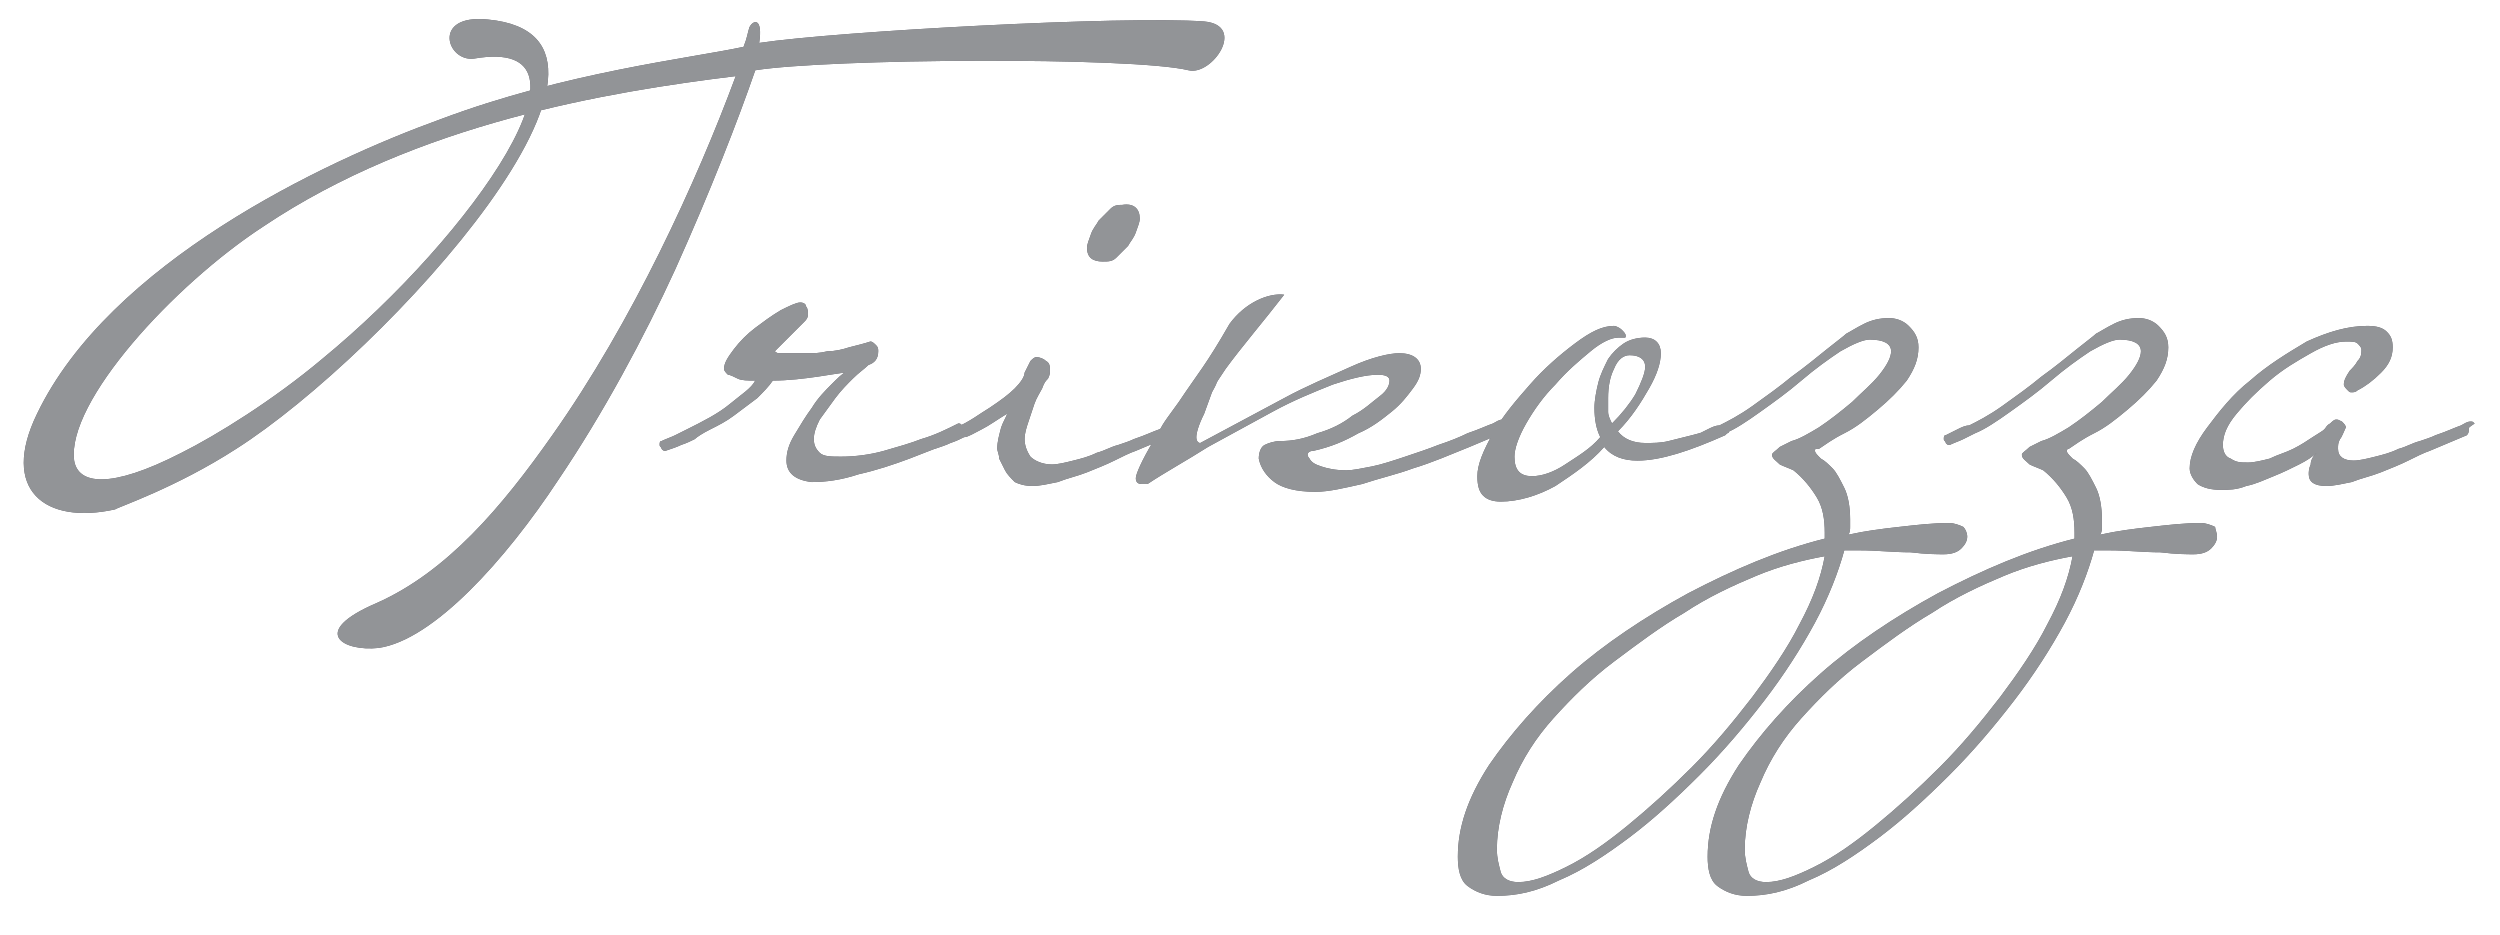 <?xml version="1.0" encoding="utf-8"?>
<!-- Generator: Adobe Illustrator 22.0.1, SVG Export Plug-In . SVG Version: 6.00 Build 0)  -->
<svg version="1.1" id="Слой_1" xmlns="http://www.w3.org/2000/svg" xmlns:xlink="http://www.w3.org/1999/xlink" x="0px" y="0px"
	 viewBox="0 0 128.1 47.9" style="enable-background:new 0 0 128.1 47.9;" xml:space="preserve">
<style type="text/css">
	.st0{fill:#605F68;}
	.st1{fill:#929497;}
</style>
<path class="st0" d="M49.6,22c0,0.1,0,0.2-0.1,0.3c-1,0.5-1.9,0.8-2.9,1.2c-0.8,0.3-1.7,0.6-2.6,0.8c-0.9,0.3-1.7,0.4-2.4,0.4
	c-0.9-0.1-1.3-0.5-1.3-1.1c0-0.4,0.1-0.8,0.4-1.3c0.3-0.5,0.6-1,0.9-1.4c0.3-0.5,0.7-0.9,1-1.2c0.3-0.3,0.6-0.6,0.7-0.6
	c-0.2,0-0.7,0.1-1.4,0.2c-0.7,0.1-1.5,0.2-2.3,0.2c-0.2,0.3-0.5,0.6-0.8,0.9c-0.4,0.3-0.8,0.6-1.2,0.9c-0.4,0.3-0.8,0.5-1.2,0.7
	c-0.4,0.2-0.7,0.4-0.8,0.5c-0.2,0.1-0.4,0.2-0.7,0.3c-0.2,0.1-0.5,0.2-0.8,0.3c-0.1,0-0.1,0-0.2-0.1c0-0.1-0.1-0.1-0.1-0.2
	c0-0.1,0-0.2,0.1-0.2c0.2-0.1,0.5-0.2,0.7-0.3c0.2-0.1,0.4-0.2,0.6-0.3c0.8-0.4,1.6-0.8,2.2-1.3c0.6-0.5,1.1-0.8,1.3-1.2
	c-0.4,0-0.7,0-0.9-0.1c-0.2-0.1-0.4-0.2-0.5-0.2c-0.1-0.1-0.2-0.2-0.2-0.3c0-0.3,0.2-0.6,0.5-1c0.3-0.4,0.7-0.8,1.1-1.1
	c0.4-0.3,0.8-0.6,1.3-0.9c0.4-0.2,0.8-0.4,1-0.4c0.2,0,0.3,0.1,0.3,0.2c0.1,0.1,0.1,0.3,0.1,0.4c0,0.2-0.1,0.3-0.2,0.4
	c-0.1,0.1-0.2,0.2-0.3,0.3c-0.2,0.2-0.3,0.3-0.5,0.5c-0.2,0.2-0.3,0.3-0.5,0.5c-0.1,0.1-0.2,0.2-0.2,0.2c0,0,0.1,0.1,0.2,0.1
	c0.1,0,0.4,0,0.9,0c0.1,0,0.4,0,0.6,0c0.3,0,0.6,0,1-0.1c0.4,0,0.8-0.1,1.1-0.2c0.4-0.1,0.8-0.2,1.1-0.3c0.1,0,0.2,0.1,0.3,0.2
	c0.1,0.1,0.1,0.2,0.1,0.3c0,0.4-0.2,0.6-0.5,0.7c-0.2,0.2-0.5,0.4-0.8,0.7c-0.3,0.3-0.6,0.6-0.9,1c-0.3,0.4-0.5,0.7-0.8,1.1
	c-0.2,0.4-0.3,0.7-0.3,1c0,0.3,0.1,0.5,0.3,0.7c0.2,0.2,0.6,0.2,1.1,0.2c0.7,0,1.5-0.1,2.2-0.3c0.7-0.2,1.4-0.4,1.9-0.6
	c0.7-0.2,1.3-0.5,1.9-0.8c0.1,0,0.1,0,0.2,0.1C49.6,21.9,49.6,21.9,49.6,22z M58.4,11.2c0,0.2-0.1,0.4-0.2,0.7
	c-0.1,0.3-0.3,0.5-0.4,0.7c-0.2,0.2-0.4,0.4-0.6,0.6c-0.2,0.2-0.4,0.2-0.7,0.2c-0.5,0-0.8-0.2-0.8-0.7c0-0.2,0.1-0.4,0.2-0.7
	c0.1-0.3,0.3-0.5,0.4-0.7c0.2-0.2,0.4-0.4,0.6-0.6c0.2-0.2,0.4-0.2,0.6-0.2C58.1,10.4,58.4,10.7,58.4,11.2z M60.2,22
	c0,0.1,0,0.2-0.1,0.3l-1.9,0.8c-0.3,0.1-0.7,0.3-1.1,0.5c-0.4,0.2-0.9,0.4-1.4,0.6c-0.5,0.2-1,0.3-1.5,0.5c-0.5,0.1-0.9,0.2-1.3,0.2
	c-0.4,0-0.7-0.1-0.9-0.2c-0.2-0.2-0.4-0.4-0.5-0.6c-0.1-0.2-0.2-0.4-0.3-0.6c0-0.2-0.1-0.4-0.1-0.5c0-0.4,0.1-0.7,0.2-1.1
	c0.1-0.3,0.3-0.6,0.3-0.7c-0.5,0.3-0.9,0.6-1.3,0.8c-0.4,0.2-0.7,0.4-0.9,0.4c-0.2,0.1-0.4,0.2-0.7,0.3c-0.2,0.1-0.5,0.2-0.8,0.3
	c-0.1,0-0.1,0-0.2-0.1c0-0.1-0.1-0.1-0.1-0.2c0-0.1,0-0.2,0.1-0.2c0.2-0.1,0.5-0.2,0.7-0.3c0.2-0.1,0.4-0.2,0.6-0.3
	c0.7-0.3,1.2-0.7,1.7-1c0.6-0.4,1-0.7,1.3-1c0.3-0.3,0.5-0.6,0.5-0.8c0.1-0.2,0.2-0.4,0.3-0.6c0.1-0.1,0.2-0.2,0.3-0.2
	c0.2,0,0.4,0.1,0.5,0.2c0.2,0.1,0.2,0.3,0.2,0.5c0,0.1,0,0.2-0.1,0.4c-0.1,0.1-0.2,0.2-0.3,0.5c-0.1,0.2-0.3,0.5-0.4,0.8
	c-0.1,0.3-0.2,0.6-0.3,0.9c-0.1,0.3-0.2,0.6-0.2,0.9c0,0.3,0.1,0.6,0.3,0.9c0.2,0.2,0.6,0.4,1.1,0.4c0.3,0,0.7-0.1,1.1-0.2
	c0.4-0.1,0.8-0.2,1.2-0.4c0.4-0.1,0.7-0.3,1.1-0.4c0.3-0.1,0.6-0.2,0.8-0.3c0.6-0.2,1-0.4,1.3-0.5c0.2-0.1,0.3-0.2,0.5-0.2
	c0.1,0,0.1,0,0.2,0.1C60.1,21.9,60.2,21.9,60.2,22z M61.7,21.2c-0.3,0.6-0.4,1-0.4,1.2c0,0.2,0.1,0.3,0.2,0.3c1.5-0.8,3-1.6,4.3-2.3
	c1.1-0.6,2.3-1.1,3.4-1.6c1.1-0.5,2-0.7,2.5-0.7c0.7,0,1.1,0.3,1.1,0.8c0,0.3-0.1,0.6-0.4,1c-0.3,0.4-0.6,0.8-1.1,1.2
	c-0.5,0.4-1,0.8-1.7,1.1c-0.7,0.4-1.4,0.7-2.3,0.9c-0.2,0-0.3,0.1-0.3,0.2c0,0,0,0.1,0.1,0.2c0.1,0.2,0.3,0.3,0.6,0.4
	c0.3,0.1,0.7,0.2,1.3,0.2c0.3,0,0.8-0.1,1.3-0.2c0.5-0.1,1.1-0.3,1.7-0.5c0.6-0.2,1.2-0.4,1.7-0.6c0.6-0.2,1.1-0.4,1.5-0.6
	c0.6-0.2,1-0.4,1.3-0.5c0.2-0.1,0.3-0.2,0.5-0.2c0.1,0,0.1,0,0.2,0.1c0,0.1,0.1,0.1,0.1,0.2c0,0.1,0,0.2-0.1,0.3l-1.9,0.8
	c-1,0.4-1.9,0.8-2.9,1.1c-0.8,0.3-1.7,0.5-2.6,0.8c-0.9,0.2-1.7,0.4-2.4,0.4c-1,0-1.7-0.2-2.1-0.5c-0.4-0.3-0.7-0.7-0.8-1.2
	c0-0.3,0.1-0.6,0.3-0.7c0.2-0.1,0.5-0.2,0.8-0.2c0.6,0,1.2-0.1,1.9-0.4c0.7-0.2,1.3-0.5,1.8-0.9c0.6-0.3,1-0.7,1.4-1
	c0.4-0.3,0.5-0.6,0.5-0.8c0-0.2-0.2-0.3-0.6-0.3c-0.6,0-1.4,0.2-2.3,0.5c-1,0.4-2,0.8-3.1,1.4c-1.1,0.6-2.2,1.2-3.3,1.8
	c-1.1,0.7-2.2,1.3-3.1,1.9c-0.1,0-0.1,0-0.3,0c-0.2,0-0.3-0.1-0.3-0.3c0-0.2,0.3-0.9,0.9-1.9c0.6-1,0.2-0.5,1.3-2
	c1-1.5,1.4-1.9,2.6-4c0.8-1.1,2-1.6,2.8-1.5c-1,1.3-2.2,2.7-3,3.8c-0.8,1.2-0.2,0.3-0.7,1.2L61.7,21.2z M88.6,22
	c0,0.1,0,0.2-0.1,0.2c0,0-0.1,0.1-0.1,0.1c-1.8,0.8-3.3,1.3-4.5,1.3c-0.7,0-1.3-0.2-1.7-0.7c-0.7,0.8-1.6,1.4-2.5,2
	c-0.9,0.5-1.9,0.8-2.8,0.8c-0.4,0-0.7-0.1-0.9-0.3c-0.2-0.2-0.3-0.5-0.3-1c0-0.6,0.3-1.3,0.8-2.2c0.5-0.9,1.2-1.7,1.9-2.5
	c0.7-0.8,1.5-1.5,2.3-2.1c0.8-0.6,1.4-0.9,2-0.9c0.1,0,0.3,0.1,0.4,0.2c0.1,0.1,0.2,0.2,0.2,0.3c0,0.1,0,0.1-0.1,0.1
	c-0.1,0-0.2,0-0.3,0c-0.3,0-0.8,0.2-1.4,0.7c-0.6,0.5-1.2,1-1.8,1.7c-0.6,0.6-1.1,1.3-1.5,2c-0.4,0.7-0.6,1.3-0.6,1.7
	c0,0.7,0.3,1,0.9,1c0.5,0,1.1-0.2,1.7-0.6c0.6-0.4,1.3-0.8,1.8-1.4c-0.2-0.4-0.3-0.9-0.3-1.5c0-0.4,0.1-0.9,0.2-1.3
	c0.1-0.4,0.3-0.8,0.5-1.2c0.2-0.3,0.5-0.6,0.8-0.8c0.3-0.2,0.7-0.3,1.1-0.3c0.5,0,0.8,0.3,0.8,0.8c0,0.5-0.2,1.1-0.6,1.8
	c-0.4,0.7-0.9,1.5-1.6,2.2c0.3,0.4,0.8,0.6,1.4,0.6c0.4,0,0.8,0,1.2-0.1c0.4-0.1,0.8-0.2,1.2-0.3c0.4-0.1,0.7-0.2,1-0.3
	c0.3-0.1,0.5-0.2,0.6-0.3h0c0.1,0,0.1,0,0.1,0.1C88.6,21.9,88.6,21.9,88.6,22z M84.3,18.8c0-0.4-0.3-0.6-0.8-0.6
	c-0.3,0-0.6,0.2-0.8,0.7c-0.2,0.4-0.3,0.9-0.3,1.5c0,0.2,0,0.5,0,0.7c0,0.2,0.1,0.4,0.2,0.6c0.5-0.5,0.9-1,1.2-1.5
	C84.1,19.6,84.3,19.1,84.3,18.8z M100.8,27.5c0,0.2-0.1,0.4-0.3,0.6c-0.2,0.2-0.5,0.3-0.9,0.3c-0.3,0-0.9,0-1.7-0.1
	c-0.9,0-1.7-0.1-2.6-0.1c-0.1,0-0.3,0-0.4,0c-0.1,0-0.2,0-0.4,0c-0.3,1.1-0.8,2.4-1.5,3.7c-0.7,1.3-1.6,2.7-2.6,4
	c-1,1.3-2.1,2.6-3.3,3.8c-1.2,1.2-2.4,2.3-3.6,3.2c-1.2,0.9-2.4,1.7-3.6,2.2c-1.2,0.6-2.2,0.8-3.2,0.8c-0.6,0-1.1-0.2-1.5-0.5
	c-0.4-0.3-0.5-0.9-0.5-1.5c0-1.5,0.5-3,1.6-4.7c1.1-1.6,2.5-3.2,4.2-4.7c1.7-1.5,3.8-2.9,6-4.1c2.3-1.2,4.6-2.2,7-2.8v-0.3
	c0-0.7-0.1-1.3-0.4-1.8c-0.3-0.5-0.7-1-1.2-1.4c-0.2-0.1-0.5-0.2-0.7-0.3c-0.2-0.2-0.4-0.3-0.4-0.5c0-0.1,0.2-0.2,0.4-0.4
	c0.2-0.1,0.4-0.2,0.6-0.3c0.4-0.1,0.9-0.4,1.4-0.7c0.6-0.4,1.1-0.8,1.7-1.3c0.5-0.5,1-0.9,1.4-1.4c0.4-0.5,0.6-0.9,0.6-1.2
	c0-0.4-0.4-0.6-1.1-0.6c-0.3,0-0.8,0.2-1.5,0.6c-0.6,0.4-1.3,0.9-2,1.5c-0.7,0.6-1.4,1.1-2.1,1.6c-0.7,0.5-1.3,0.9-1.8,1.1
	c-0.2,0.1-0.4,0.2-0.6,0.3c-0.2,0.1-0.5,0.2-0.7,0.3c-0.1,0-0.1,0-0.2-0.1c0-0.1-0.1-0.1-0.1-0.2c0-0.1,0-0.2,0.1-0.2
	c0.2-0.1,0.4-0.2,0.6-0.3c0.2-0.1,0.4-0.2,0.6-0.2c0.4-0.2,1-0.5,1.7-1c0.7-0.5,1.4-1,2-1.5c0.7-0.5,1.3-1,1.8-1.4
	c0.5-0.4,0.9-0.7,1-0.8c0.2-0.1,0.5-0.3,0.9-0.5c0.4-0.2,0.8-0.3,1.3-0.3c0.3,0,0.7,0.1,1,0.4c0.3,0.3,0.5,0.6,0.5,1.1
	c0,0.6-0.2,1.1-0.6,1.7c-0.4,0.5-0.9,1-1.5,1.5c-0.6,0.5-1.1,0.9-1.7,1.2c-0.6,0.3-1,0.6-1.3,0.8C93,23,93,23,93,23.1
	c0,0.1,0.1,0.2,0.3,0.4c0.2,0.1,0.4,0.3,0.6,0.5c0.2,0.2,0.4,0.6,0.6,1c0.2,0.4,0.3,1,0.3,1.6c0,0.2,0,0.3,0,0.4
	c0,0.1,0,0.3-0.1,0.4c0.9-0.2,1.7-0.3,2.6-0.4c0.9-0.1,1.7-0.2,2.6-0.2c0.2,0,0.5,0.1,0.7,0.2C100.7,27.1,100.8,27.3,100.8,27.5z
	 M93.5,28.5c-1.1,0.2-2.3,0.5-3.5,1c-1.2,0.5-2.5,1.1-3.7,1.9c-1.2,0.7-2.4,1.6-3.6,2.5c-1.2,0.9-2.2,1.9-3.1,2.9
	c-0.9,1-1.6,2.1-2.1,3.3c-0.5,1.1-0.8,2.3-0.8,3.4c0,0.5,0.1,0.8,0.2,1.2c0.1,0.3,0.4,0.5,0.9,0.5c0.7,0,1.5-0.3,2.5-0.8
	c1-0.5,2-1.2,3.1-2.1c1.1-0.9,2.2-1.9,3.3-3c1.1-1.1,2.1-2.3,3.1-3.6c0.9-1.2,1.8-2.5,2.4-3.7C92.9,30.7,93.3,29.6,93.5,28.5z
	 M113.6,27.5c0,0.2-0.1,0.4-0.3,0.6c-0.2,0.2-0.5,0.3-0.9,0.3c-0.3,0-0.9,0-1.7-0.1c-0.9,0-1.7-0.1-2.6-0.1c-0.1,0-0.3,0-0.4,0
	c-0.1,0-0.2,0-0.4,0c-0.3,1.1-0.8,2.4-1.5,3.7c-0.7,1.3-1.6,2.7-2.6,4c-1,1.3-2.1,2.6-3.3,3.8c-1.2,1.2-2.4,2.3-3.6,3.2
	c-1.2,0.9-2.4,1.7-3.6,2.2c-1.2,0.6-2.2,0.8-3.2,0.8c-0.6,0-1.1-0.2-1.5-0.5c-0.4-0.3-0.5-0.9-0.5-1.5c0-1.5,0.5-3,1.6-4.7
	c1.1-1.6,2.5-3.2,4.2-4.7c1.7-1.5,3.8-2.9,6-4.1c2.3-1.2,4.6-2.2,7-2.8v-0.3c0-0.7-0.1-1.3-0.4-1.8c-0.3-0.5-0.7-1-1.2-1.4
	c-0.2-0.1-0.5-0.2-0.7-0.3c-0.2-0.2-0.4-0.3-0.4-0.5c0-0.1,0.2-0.2,0.4-0.4c0.2-0.1,0.4-0.2,0.6-0.3c0.4-0.1,0.9-0.4,1.4-0.7
	c0.6-0.4,1.1-0.8,1.7-1.3c0.5-0.5,1-0.9,1.4-1.4c0.4-0.5,0.6-0.9,0.6-1.2c0-0.4-0.4-0.6-1.1-0.6c-0.3,0-0.8,0.2-1.5,0.6
	c-0.6,0.4-1.3,0.9-2,1.5c-0.7,0.6-1.4,1.1-2.1,1.6c-0.7,0.5-1.3,0.9-1.8,1.1c-0.2,0.1-0.4,0.2-0.6,0.3c-0.2,0.1-0.5,0.2-0.7,0.3
	c-0.1,0-0.1,0-0.2-0.1c0-0.1-0.1-0.1-0.1-0.2c0-0.1,0-0.2,0.1-0.2c0.2-0.1,0.4-0.2,0.6-0.3c0.2-0.1,0.4-0.2,0.6-0.2
	c0.4-0.2,1-0.5,1.7-1c0.7-0.5,1.4-1,2-1.5c0.7-0.5,1.3-1,1.8-1.4c0.5-0.4,0.9-0.7,1-0.8c0.2-0.1,0.5-0.3,0.9-0.5
	c0.4-0.2,0.8-0.3,1.3-0.3c0.3,0,0.7,0.1,1,0.4c0.3,0.3,0.5,0.6,0.5,1.1c0,0.6-0.2,1.1-0.6,1.7c-0.4,0.5-0.9,1-1.5,1.5
	c-0.6,0.5-1.1,0.9-1.7,1.2c-0.6,0.3-1,0.6-1.3,0.8c-0.1,0-0.1,0.1-0.1,0.1c0,0.1,0.1,0.2,0.3,0.4c0.2,0.1,0.4,0.3,0.6,0.5
	c0.2,0.2,0.4,0.6,0.6,1c0.2,0.4,0.3,1,0.3,1.6c0,0.2,0,0.3,0,0.4c0,0.1,0,0.3-0.1,0.4c0.9-0.2,1.7-0.3,2.6-0.4
	c0.9-0.1,1.7-0.2,2.6-0.2c0.2,0,0.5,0.1,0.7,0.2C113.5,27.1,113.6,27.3,113.6,27.5z M106.2,28.5c-1.1,0.2-2.3,0.5-3.5,1
	c-1.2,0.5-2.5,1.1-3.7,1.9c-1.2,0.7-2.4,1.6-3.6,2.5c-1.2,0.9-2.2,1.9-3.1,2.9c-0.9,1-1.6,2.1-2.1,3.3c-0.5,1.1-0.8,2.3-0.8,3.4
	c0,0.5,0.1,0.8,0.2,1.2c0.1,0.3,0.4,0.5,0.9,0.5c0.7,0,1.5-0.3,2.5-0.8c1-0.5,2-1.2,3.1-2.1c1.1-0.9,2.2-1.9,3.3-3
	c1.1-1.1,2.1-2.3,3.1-3.6c0.9-1.2,1.8-2.5,2.4-3.7C105.6,30.7,106,29.6,106.2,28.5z M126.5,22c0,0.1,0,0.2-0.1,0.3l-1.9,0.8
	c-0.3,0.1-0.7,0.3-1.1,0.5c-0.4,0.2-0.9,0.4-1.4,0.6c-0.5,0.2-1,0.3-1.5,0.5c-0.5,0.1-0.9,0.2-1.3,0.2c-0.6,0-0.9-0.2-0.9-0.6
	c0-0.1,0-0.3,0.1-0.5c0-0.2,0.1-0.4,0.3-0.6c-0.2,0.2-0.5,0.4-0.9,0.6c-0.4,0.2-0.8,0.4-1.3,0.6c-0.5,0.2-0.9,0.4-1.4,0.5
	c-0.5,0.2-0.9,0.2-1.3,0.2c-0.5,0-0.9-0.1-1.2-0.3c-0.2-0.2-0.4-0.5-0.4-0.8c0-0.6,0.3-1.3,0.9-2.1c0.6-0.8,1.3-1.7,2.2-2.4
	c0.9-0.8,1.9-1.4,2.9-2c1.1-0.5,2.1-0.8,3.1-0.8c0.5,0,0.8,0.1,1,0.3c0.2,0.2,0.3,0.4,0.3,0.8c0,0.5-0.2,0.9-0.6,1.3
	c-0.4,0.4-0.8,0.7-1.2,0.9c-0.1,0.1-0.2,0.1-0.3,0.1c-0.1,0-0.1,0-0.2-0.1c-0.1-0.1-0.2-0.2-0.2-0.3c0-0.2,0.1-0.4,0.3-0.7
	c0.1-0.1,0.3-0.3,0.4-0.5c0.2-0.2,0.2-0.4,0.2-0.6c0-0.1-0.1-0.2-0.2-0.3c-0.1-0.1-0.3-0.1-0.6-0.1c-0.5,0-1.1,0.2-1.8,0.6
	c-0.7,0.4-1.4,0.8-2.1,1.4c-0.7,0.6-1.2,1.1-1.7,1.7c-0.5,0.6-0.7,1.1-0.7,1.6c0,0.3,0.1,0.6,0.4,0.7c0.3,0.2,0.5,0.2,0.9,0.2
	c0.3,0,0.7-0.1,1.1-0.2c0.4-0.2,0.8-0.3,1.2-0.5c0.4-0.2,0.7-0.4,1-0.6c0.3-0.2,0.5-0.3,0.6-0.4c0.1-0.1,0.1-0.2,0.3-0.3
	c0.1-0.1,0.2-0.2,0.3-0.2c0.1,0,0.1,0,0.3,0.1c0.1,0.1,0.2,0.2,0.2,0.3c-0.1,0.2-0.2,0.5-0.3,0.6c-0.1,0.2-0.1,0.3-0.1,0.5
	c0,0.4,0.3,0.6,0.8,0.6c0.3,0,0.7-0.1,1.1-0.2c0.4-0.1,0.8-0.2,1.2-0.4c0.4-0.1,0.7-0.3,1.1-0.4c0.3-0.1,0.6-0.2,0.8-0.3
	c0.6-0.2,1-0.4,1.3-0.5c0.2-0.1,0.3-0.2,0.5-0.2c0.1,0,0.1,0,0.2,0.1C126.5,21.9,126.5,21.9,126.5,22z M60.9,3.6
	C58,2.9,42.5,3,38.7,3.6c-0.9,2.6-2.3,6.2-4.1,10.2c-1.6,3.5-3.7,7.4-6,10.8c-2.7,4.1-6.4,8.2-9.2,8.6c-1.8,0.2-3.6-0.8-0.1-2.3
	c3.6-1.6,6.4-4.9,9-8.6c4.1-5.8,7.4-13,9.4-18.4c-6.5,0.8-16.3,2.4-24.2,7.7c-4.6,3-10.1,9-9.7,12c0.2,1.2,1.8,1.5,5.5-0.4
	c1.8-0.9,4.7-2.7,7.2-4.8C24.3,12,31.3,1.8,24.3,3c-1.4,0.2-2.2-2.3,0.7-2c9.5,0.9-5.2,17.1-12.9,22c-3.1,2-6.1,3-6.2,3.1
	c-3.6,0.8-5.9-1-4-4.9C5.6,13.5,16.5,8.3,22.6,6.1c6.4-2.4,12.7-3.1,15.5-3.7c0.2-0.5,0.2-0.7,0.3-1c0.2-0.4,0.7-0.5,0.5,0.8
	c4-0.6,18.7-1.4,22.8-1.1C63.9,1.3,62.1,3.9,60.9,3.6z"/>
<path class="st1" d="M49.6,22c0,0.1,0,0.2-0.1,0.3c-1,0.5-1.9,0.8-2.9,1.2c-0.8,0.3-1.7,0.6-2.6,0.8c-0.9,0.3-1.7,0.4-2.4,0.4
	c-0.9-0.1-1.3-0.5-1.3-1.1c0-0.4,0.1-0.8,0.4-1.3c0.3-0.5,0.6-1,0.9-1.4c0.3-0.5,0.7-0.9,1-1.2c0.3-0.3,0.6-0.6,0.7-0.6
	c-0.2,0-0.7,0.1-1.4,0.2c-0.7,0.1-1.5,0.2-2.3,0.2c-0.2,0.3-0.5,0.6-0.8,0.9c-0.4,0.3-0.8,0.6-1.2,0.9c-0.4,0.3-0.8,0.5-1.2,0.7
	c-0.4,0.2-0.7,0.4-0.8,0.5c-0.2,0.1-0.4,0.2-0.7,0.3c-0.2,0.1-0.5,0.2-0.8,0.3c-0.1,0-0.1,0-0.2-0.1c0-0.1-0.1-0.1-0.1-0.2
	c0-0.1,0-0.2,0.1-0.2c0.2-0.1,0.5-0.2,0.7-0.3c0.2-0.1,0.4-0.2,0.6-0.3c0.8-0.4,1.6-0.8,2.2-1.3c0.6-0.5,1.1-0.8,1.3-1.2
	c-0.4,0-0.7,0-0.9-0.1c-0.2-0.1-0.4-0.2-0.5-0.2c-0.1-0.1-0.2-0.2-0.2-0.3c0-0.3,0.2-0.6,0.5-1c0.3-0.4,0.7-0.8,1.1-1.1
	c0.4-0.3,0.8-0.6,1.3-0.9c0.4-0.2,0.8-0.4,1-0.4c0.2,0,0.3,0.1,0.3,0.2c0.1,0.1,0.1,0.3,0.1,0.4c0,0.2-0.1,0.3-0.2,0.4
	c-0.1,0.1-0.2,0.2-0.3,0.3c-0.2,0.2-0.3,0.3-0.5,0.5c-0.2,0.2-0.3,0.3-0.5,0.5c-0.1,0.1-0.2,0.2-0.2,0.2c0,0,0.1,0.1,0.2,0.1
	c0.1,0,0.4,0,0.9,0c0.1,0,0.4,0,0.6,0c0.3,0,0.6,0,1-0.1c0.4,0,0.8-0.1,1.1-0.2c0.4-0.1,0.8-0.2,1.1-0.3c0.1,0,0.2,0.1,0.3,0.2
	c0.1,0.1,0.1,0.2,0.1,0.3c0,0.4-0.2,0.6-0.5,0.7c-0.2,0.2-0.5,0.4-0.8,0.7c-0.3,0.3-0.6,0.6-0.9,1c-0.3,0.4-0.5,0.7-0.8,1.1
	c-0.2,0.4-0.3,0.7-0.3,1c0,0.3,0.1,0.5,0.3,0.7c0.2,0.2,0.6,0.2,1.1,0.2c0.7,0,1.5-0.1,2.2-0.3c0.7-0.2,1.4-0.4,1.9-0.6
	c0.7-0.2,1.3-0.5,1.9-0.8c0.1,0,0.1,0,0.2,0.1C49.6,21.9,49.6,21.9,49.6,22z M58.4,11.2c0,0.2-0.1,0.4-0.2,0.7
	c-0.1,0.3-0.3,0.5-0.4,0.7c-0.2,0.2-0.4,0.4-0.6,0.6c-0.2,0.2-0.4,0.2-0.7,0.2c-0.5,0-0.8-0.2-0.8-0.7c0-0.2,0.1-0.4,0.2-0.7
	c0.1-0.3,0.3-0.5,0.4-0.7c0.2-0.2,0.4-0.4,0.6-0.6c0.2-0.2,0.4-0.2,0.6-0.2C58.1,10.4,58.4,10.7,58.4,11.2z M60.2,22
	c0,0.1,0,0.2-0.1,0.3l-1.9,0.8c-0.3,0.1-0.7,0.3-1.1,0.5c-0.4,0.2-0.9,0.4-1.4,0.6c-0.5,0.2-1,0.3-1.5,0.5c-0.5,0.1-0.9,0.2-1.3,0.2
	c-0.4,0-0.7-0.1-0.9-0.2c-0.2-0.2-0.4-0.4-0.5-0.6c-0.1-0.2-0.2-0.4-0.3-0.6c0-0.2-0.1-0.4-0.1-0.5c0-0.4,0.1-0.7,0.2-1.1
	c0.1-0.3,0.3-0.6,0.3-0.7c-0.5,0.3-0.9,0.6-1.3,0.8c-0.4,0.2-0.7,0.4-0.9,0.4c-0.2,0.1-0.4,0.2-0.7,0.3c-0.2,0.1-0.5,0.2-0.8,0.3
	c-0.1,0-0.1,0-0.2-0.1c0-0.1-0.1-0.1-0.1-0.2c0-0.1,0-0.2,0.1-0.2c0.2-0.1,0.5-0.2,0.7-0.3c0.2-0.1,0.4-0.2,0.6-0.3
	c0.7-0.3,1.2-0.7,1.7-1c0.6-0.4,1-0.7,1.3-1c0.3-0.3,0.5-0.6,0.5-0.8c0.1-0.2,0.2-0.4,0.3-0.6c0.1-0.1,0.2-0.2,0.3-0.2
	c0.2,0,0.4,0.1,0.5,0.2c0.2,0.1,0.2,0.3,0.2,0.5c0,0.1,0,0.2-0.1,0.4c-0.1,0.1-0.2,0.2-0.3,0.5c-0.1,0.2-0.3,0.5-0.4,0.8
	c-0.1,0.3-0.2,0.6-0.3,0.9c-0.1,0.3-0.2,0.6-0.2,0.9c0,0.3,0.1,0.6,0.3,0.9c0.2,0.2,0.6,0.4,1.1,0.4c0.3,0,0.7-0.1,1.1-0.2
	c0.4-0.1,0.8-0.2,1.2-0.4c0.4-0.1,0.7-0.3,1.1-0.4c0.3-0.1,0.6-0.2,0.8-0.3c0.6-0.2,1-0.4,1.3-0.5c0.2-0.1,0.3-0.2,0.5-0.2
	c0.1,0,0.1,0,0.2,0.1C60.1,21.9,60.2,21.9,60.2,22z M61.7,21.2c-0.3,0.6-0.4,1-0.4,1.2c0,0.2,0.1,0.3,0.2,0.3c1.5-0.8,3-1.6,4.3-2.3
	c1.1-0.6,2.3-1.1,3.4-1.6c1.1-0.5,2-0.7,2.5-0.7c0.7,0,1.1,0.3,1.1,0.8c0,0.3-0.1,0.6-0.4,1c-0.3,0.4-0.6,0.8-1.1,1.2
	c-0.5,0.4-1,0.8-1.7,1.1c-0.7,0.4-1.4,0.7-2.3,0.9c-0.2,0-0.3,0.1-0.3,0.2c0,0,0,0.1,0.1,0.2c0.1,0.2,0.3,0.3,0.6,0.4
	c0.3,0.1,0.7,0.2,1.3,0.2c0.3,0,0.8-0.1,1.3-0.2c0.5-0.1,1.1-0.3,1.7-0.5c0.6-0.2,1.2-0.4,1.7-0.6c0.6-0.2,1.1-0.4,1.5-0.6
	c0.6-0.2,1-0.4,1.3-0.5c0.2-0.1,0.3-0.2,0.5-0.2c0.1,0,0.1,0,0.2,0.1c0,0.1,0.1,0.1,0.1,0.2c0,0.1,0,0.2-0.1,0.3l-1.9,0.8
	c-1,0.4-1.9,0.8-2.9,1.1c-0.8,0.3-1.7,0.5-2.6,0.8c-0.9,0.2-1.7,0.4-2.4,0.4c-1,0-1.7-0.2-2.1-0.5c-0.4-0.3-0.7-0.7-0.8-1.2
	c0-0.3,0.1-0.6,0.3-0.7c0.2-0.1,0.5-0.2,0.8-0.2c0.6,0,1.2-0.1,1.9-0.4c0.7-0.2,1.3-0.5,1.8-0.9c0.6-0.3,1-0.7,1.4-1
	c0.4-0.3,0.5-0.6,0.5-0.8c0-0.2-0.2-0.3-0.6-0.3c-0.6,0-1.4,0.2-2.3,0.5c-1,0.4-2,0.8-3.1,1.4c-1.1,0.6-2.2,1.2-3.3,1.8
	c-1.1,0.7-2.2,1.3-3.1,1.9c-0.1,0-0.1,0-0.3,0c-0.2,0-0.3-0.1-0.3-0.3c0-0.2,0.3-0.9,0.9-1.9c0.6-1,0.2-0.5,1.3-2
	c1-1.5,1.4-1.9,2.6-4c0.8-1.1,2-1.6,2.8-1.5c-1,1.3-2.2,2.7-3,3.8c-0.8,1.2-0.2,0.3-0.7,1.2L61.7,21.2z M88.6,22
	c0,0.1,0,0.2-0.1,0.2c0,0-0.1,0.1-0.1,0.1c-1.8,0.8-3.3,1.3-4.5,1.3c-0.7,0-1.3-0.2-1.7-0.7c-0.7,0.8-1.6,1.4-2.5,2
	c-0.9,0.5-1.9,0.8-2.8,0.8c-0.4,0-0.7-0.1-0.9-0.3c-0.2-0.2-0.3-0.5-0.3-1c0-0.6,0.3-1.3,0.8-2.2c0.5-0.9,1.2-1.7,1.9-2.5
	c0.7-0.8,1.5-1.5,2.3-2.1c0.8-0.6,1.4-0.9,2-0.9c0.1,0,0.3,0.1,0.4,0.2c0.1,0.1,0.2,0.2,0.2,0.3c0,0.1,0,0.1-0.1,0.1
	c-0.1,0-0.2,0-0.3,0c-0.3,0-0.8,0.2-1.4,0.7c-0.6,0.5-1.2,1-1.8,1.7c-0.6,0.6-1.1,1.3-1.5,2c-0.4,0.7-0.6,1.3-0.6,1.7
	c0,0.7,0.3,1,0.9,1c0.5,0,1.1-0.2,1.7-0.6c0.6-0.4,1.3-0.8,1.8-1.4c-0.2-0.4-0.3-0.9-0.3-1.5c0-0.4,0.1-0.9,0.2-1.3
	c0.1-0.4,0.3-0.8,0.5-1.2c0.2-0.3,0.5-0.6,0.8-0.8c0.3-0.2,0.7-0.3,1.1-0.3c0.5,0,0.8,0.3,0.8,0.8c0,0.5-0.2,1.1-0.6,1.8
	c-0.4,0.7-0.9,1.5-1.6,2.2c0.3,0.4,0.8,0.6,1.4,0.6c0.4,0,0.8,0,1.2-0.1c0.4-0.1,0.8-0.2,1.2-0.3c0.4-0.1,0.7-0.2,1-0.3
	c0.3-0.1,0.5-0.2,0.6-0.3h0c0.1,0,0.1,0,0.1,0.1C88.6,21.9,88.6,21.9,88.6,22z M84.3,18.8c0-0.4-0.3-0.6-0.8-0.6
	c-0.3,0-0.6,0.2-0.8,0.7c-0.2,0.4-0.3,0.9-0.3,1.5c0,0.2,0,0.5,0,0.7c0,0.2,0.1,0.4,0.2,0.6c0.5-0.5,0.9-1,1.2-1.5
	C84.1,19.6,84.3,19.1,84.3,18.8z M100.8,27.5c0,0.2-0.1,0.4-0.3,0.6c-0.2,0.2-0.5,0.3-0.9,0.3c-0.3,0-0.9,0-1.7-0.1
	c-0.9,0-1.7-0.1-2.6-0.1c-0.1,0-0.3,0-0.4,0c-0.1,0-0.2,0-0.4,0c-0.3,1.1-0.8,2.4-1.5,3.7c-0.7,1.3-1.6,2.7-2.6,4
	c-1,1.3-2.1,2.6-3.3,3.8c-1.2,1.2-2.4,2.3-3.6,3.2c-1.2,0.9-2.4,1.7-3.6,2.2c-1.2,0.6-2.2,0.8-3.2,0.8c-0.6,0-1.1-0.2-1.5-0.5
	c-0.4-0.3-0.5-0.9-0.5-1.5c0-1.5,0.5-3,1.6-4.7c1.1-1.6,2.5-3.2,4.2-4.7c1.7-1.5,3.8-2.9,6-4.1c2.3-1.2,4.6-2.2,7-2.8v-0.3
	c0-0.7-0.1-1.3-0.4-1.8c-0.3-0.5-0.7-1-1.2-1.4c-0.2-0.1-0.5-0.2-0.7-0.3c-0.2-0.2-0.4-0.3-0.4-0.5c0-0.1,0.2-0.2,0.4-0.4
	c0.2-0.1,0.4-0.2,0.6-0.3c0.4-0.1,0.9-0.4,1.4-0.7c0.6-0.4,1.1-0.8,1.7-1.3c0.5-0.5,1-0.9,1.4-1.4c0.4-0.5,0.6-0.9,0.6-1.2
	c0-0.4-0.4-0.6-1.1-0.6c-0.3,0-0.8,0.2-1.5,0.6c-0.6,0.4-1.3,0.9-2,1.5c-0.7,0.6-1.4,1.1-2.1,1.6c-0.7,0.5-1.3,0.9-1.8,1.1
	c-0.2,0.1-0.4,0.2-0.6,0.3c-0.2,0.1-0.5,0.2-0.7,0.3c-0.1,0-0.1,0-0.2-0.1c0-0.1-0.1-0.1-0.1-0.2c0-0.1,0-0.2,0.1-0.2
	c0.2-0.1,0.4-0.2,0.6-0.3c0.2-0.1,0.4-0.2,0.6-0.2c0.4-0.2,1-0.5,1.7-1c0.7-0.5,1.4-1,2-1.5c0.7-0.5,1.3-1,1.8-1.4
	c0.5-0.4,0.9-0.7,1-0.8c0.2-0.1,0.5-0.3,0.9-0.5c0.4-0.2,0.8-0.3,1.3-0.3c0.3,0,0.7,0.1,1,0.4c0.3,0.3,0.5,0.6,0.5,1.1
	c0,0.6-0.2,1.1-0.6,1.7c-0.4,0.5-0.9,1-1.5,1.5c-0.6,0.5-1.1,0.9-1.7,1.2c-0.6,0.3-1,0.6-1.3,0.8C93,23,93,23,93,23.1
	c0,0.1,0.1,0.2,0.3,0.4c0.2,0.1,0.4,0.3,0.6,0.5c0.2,0.2,0.4,0.6,0.6,1c0.2,0.4,0.3,1,0.3,1.6c0,0.2,0,0.3,0,0.4
	c0,0.1,0,0.3-0.1,0.4c0.9-0.2,1.7-0.3,2.6-0.4c0.9-0.1,1.7-0.2,2.6-0.2c0.2,0,0.5,0.1,0.7,0.2C100.7,27.1,100.8,27.3,100.8,27.5z
	 M93.5,28.5c-1.1,0.2-2.3,0.5-3.5,1c-1.2,0.5-2.5,1.1-3.7,1.9c-1.2,0.7-2.4,1.6-3.6,2.5c-1.2,0.9-2.2,1.9-3.1,2.9
	c-0.9,1-1.6,2.1-2.1,3.3c-0.5,1.1-0.8,2.3-0.8,3.4c0,0.5,0.1,0.8,0.2,1.2c0.1,0.3,0.4,0.5,0.9,0.5c0.7,0,1.5-0.3,2.5-0.8
	c1-0.5,2-1.2,3.1-2.1c1.1-0.9,2.2-1.9,3.3-3c1.1-1.1,2.1-2.3,3.1-3.6c0.9-1.2,1.8-2.5,2.4-3.7C92.9,30.7,93.3,29.6,93.5,28.5z
	 M113.6,27.5c0,0.2-0.1,0.4-0.3,0.6c-0.2,0.2-0.5,0.3-0.9,0.3c-0.3,0-0.9,0-1.7-0.1c-0.9,0-1.7-0.1-2.6-0.1c-0.1,0-0.3,0-0.4,0
	c-0.1,0-0.2,0-0.4,0c-0.3,1.1-0.8,2.4-1.5,3.7c-0.7,1.3-1.6,2.7-2.6,4c-1,1.3-2.1,2.6-3.3,3.8c-1.2,1.2-2.4,2.3-3.6,3.2
	c-1.2,0.9-2.4,1.7-3.6,2.2c-1.2,0.6-2.2,0.8-3.2,0.8c-0.6,0-1.1-0.2-1.5-0.5c-0.4-0.3-0.5-0.9-0.5-1.5c0-1.5,0.5-3,1.6-4.7
	c1.1-1.6,2.5-3.2,4.2-4.7c1.7-1.5,3.8-2.9,6-4.1c2.3-1.2,4.6-2.2,7-2.8v-0.3c0-0.7-0.1-1.3-0.4-1.8c-0.3-0.5-0.7-1-1.2-1.4
	c-0.2-0.1-0.5-0.2-0.7-0.3c-0.2-0.2-0.4-0.3-0.4-0.5c0-0.1,0.2-0.2,0.4-0.4c0.2-0.1,0.4-0.2,0.6-0.3c0.4-0.1,0.9-0.4,1.4-0.7
	c0.6-0.4,1.1-0.8,1.7-1.3c0.5-0.5,1-0.9,1.4-1.4c0.4-0.5,0.6-0.9,0.6-1.2c0-0.4-0.4-0.6-1.1-0.6c-0.3,0-0.8,0.2-1.5,0.6
	c-0.6,0.4-1.3,0.9-2,1.5c-0.7,0.6-1.4,1.1-2.1,1.6c-0.7,0.5-1.3,0.9-1.8,1.1c-0.2,0.1-0.4,0.2-0.6,0.3c-0.2,0.1-0.5,0.2-0.7,0.3
	c-0.1,0-0.1,0-0.2-0.1c0-0.1-0.1-0.1-0.1-0.2c0-0.1,0-0.2,0.1-0.2c0.2-0.1,0.4-0.2,0.6-0.3c0.2-0.1,0.4-0.2,0.6-0.2
	c0.4-0.2,1-0.5,1.7-1c0.7-0.5,1.4-1,2-1.5c0.7-0.5,1.3-1,1.8-1.4c0.5-0.4,0.9-0.7,1-0.8c0.2-0.1,0.5-0.3,0.9-0.5
	c0.4-0.2,0.8-0.3,1.3-0.3c0.3,0,0.7,0.1,1,0.4c0.3,0.3,0.5,0.6,0.5,1.1c0,0.6-0.2,1.1-0.6,1.7c-0.4,0.5-0.9,1-1.5,1.5
	c-0.6,0.5-1.1,0.9-1.7,1.2c-0.6,0.3-1,0.6-1.3,0.8c-0.1,0-0.1,0.1-0.1,0.1c0,0.1,0.1,0.2,0.3,0.4c0.2,0.1,0.4,0.3,0.6,0.5
	c0.2,0.2,0.4,0.6,0.6,1c0.2,0.4,0.3,1,0.3,1.6c0,0.2,0,0.3,0,0.4c0,0.1,0,0.3-0.1,0.4c0.9-0.2,1.7-0.3,2.6-0.4
	c0.9-0.1,1.7-0.2,2.6-0.2c0.2,0,0.5,0.1,0.7,0.2C113.5,27.1,113.6,27.3,113.6,27.5z M106.2,28.5c-1.1,0.2-2.3,0.5-3.5,1
	c-1.2,0.5-2.5,1.1-3.7,1.9c-1.2,0.7-2.4,1.6-3.6,2.5c-1.2,0.9-2.2,1.9-3.1,2.9c-0.9,1-1.6,2.1-2.1,3.3c-0.5,1.1-0.8,2.3-0.8,3.4
	c0,0.5,0.1,0.8,0.2,1.2c0.1,0.3,0.4,0.5,0.9,0.5c0.7,0,1.5-0.3,2.5-0.8c1-0.5,2-1.2,3.1-2.1c1.1-0.9,2.2-1.9,3.3-3
	c1.1-1.1,2.1-2.3,3.1-3.6c0.9-1.2,1.8-2.5,2.4-3.7C105.6,30.7,106,29.6,106.2,28.5z M126.5,22c0,0.1,0,0.2-0.1,0.3l-1.9,0.8
	c-0.3,0.1-0.7,0.3-1.1,0.5c-0.4,0.2-0.9,0.4-1.4,0.6c-0.5,0.2-1,0.3-1.5,0.5c-0.5,0.1-0.9,0.2-1.3,0.2c-0.6,0-0.9-0.2-0.9-0.6
	c0-0.1,0-0.3,0.1-0.5c0-0.2,0.1-0.4,0.3-0.6c-0.2,0.2-0.5,0.4-0.9,0.6c-0.4,0.2-0.8,0.4-1.3,0.6c-0.5,0.2-0.9,0.4-1.4,0.5
	c-0.5,0.2-0.9,0.2-1.3,0.2c-0.5,0-0.9-0.1-1.2-0.3c-0.2-0.2-0.4-0.5-0.4-0.8c0-0.6,0.3-1.3,0.9-2.1c0.6-0.8,1.3-1.7,2.2-2.4
	c0.9-0.8,1.9-1.4,2.9-2c1.1-0.5,2.1-0.8,3.1-0.8c0.5,0,0.8,0.1,1,0.3c0.2,0.2,0.3,0.4,0.3,0.8c0,0.5-0.2,0.9-0.6,1.3
	c-0.4,0.4-0.8,0.7-1.2,0.9c-0.1,0.1-0.2,0.1-0.3,0.1c-0.1,0-0.1,0-0.2-0.1c-0.1-0.1-0.2-0.2-0.2-0.3c0-0.2,0.1-0.4,0.3-0.7
	c0.1-0.1,0.3-0.3,0.4-0.5c0.2-0.2,0.2-0.4,0.2-0.6c0-0.1-0.1-0.2-0.2-0.3c-0.1-0.1-0.3-0.1-0.6-0.1c-0.5,0-1.1,0.2-1.8,0.6
	c-0.7,0.4-1.4,0.8-2.1,1.4c-0.7,0.6-1.2,1.1-1.7,1.7c-0.5,0.6-0.7,1.1-0.7,1.6c0,0.3,0.1,0.6,0.4,0.7c0.3,0.2,0.5,0.2,0.9,0.2
	c0.3,0,0.7-0.1,1.1-0.2c0.4-0.2,0.8-0.3,1.2-0.5c0.4-0.2,0.7-0.4,1-0.6c0.3-0.2,0.5-0.3,0.6-0.4c0.1-0.1,0.1-0.2,0.3-0.3
	c0.1-0.1,0.2-0.2,0.3-0.2c0.1,0,0.1,0,0.3,0.1c0.1,0.1,0.2,0.2,0.2,0.3c-0.1,0.2-0.2,0.5-0.3,0.6c-0.1,0.2-0.1,0.3-0.1,0.5
	c0,0.4,0.3,0.6,0.8,0.6c0.3,0,0.7-0.1,1.1-0.2c0.4-0.1,0.8-0.2,1.2-0.4c0.4-0.1,0.7-0.3,1.1-0.4c0.3-0.1,0.6-0.2,0.8-0.3
	c0.6-0.2,1-0.4,1.3-0.5c0.2-0.1,0.3-0.2,0.5-0.2c0.1,0,0.1,0,0.2,0.1C126.5,21.9,126.5,21.9,126.5,22z M60.9,3.6
	C58,2.9,42.5,3,38.7,3.6c-0.9,2.6-2.3,6.2-4.1,10.2c-1.6,3.5-3.7,7.4-6,10.8c-2.7,4.1-6.4,8.2-9.2,8.6c-1.8,0.2-3.6-0.8-0.1-2.3
	c3.6-1.6,6.4-4.9,9-8.6c4.1-5.8,7.4-13,9.4-18.4c-6.5,0.8-16.3,2.4-24.2,7.7c-4.6,3-10.1,9-9.7,12c0.2,1.2,1.8,1.5,5.5-0.4
	c1.8-0.9,4.7-2.7,7.2-4.8C24.3,12,31.3,1.8,24.3,3c-1.4,0.2-2.2-2.3,0.7-2c9.5,0.9-5.2,17.1-12.9,22c-3.1,2-6.1,3-6.2,3.1
	c-3.6,0.8-5.9-1-4-4.9C5.6,13.5,16.5,8.3,22.6,6.1c6.4-2.4,12.7-3.1,15.5-3.7c0.2-0.5,0.2-0.7,0.3-1c0.2-0.4,0.7-0.5,0.5,0.8
	c4-0.6,18.7-1.4,22.8-1.1C63.9,1.3,62.1,3.9,60.9,3.6z"/>
</svg>
